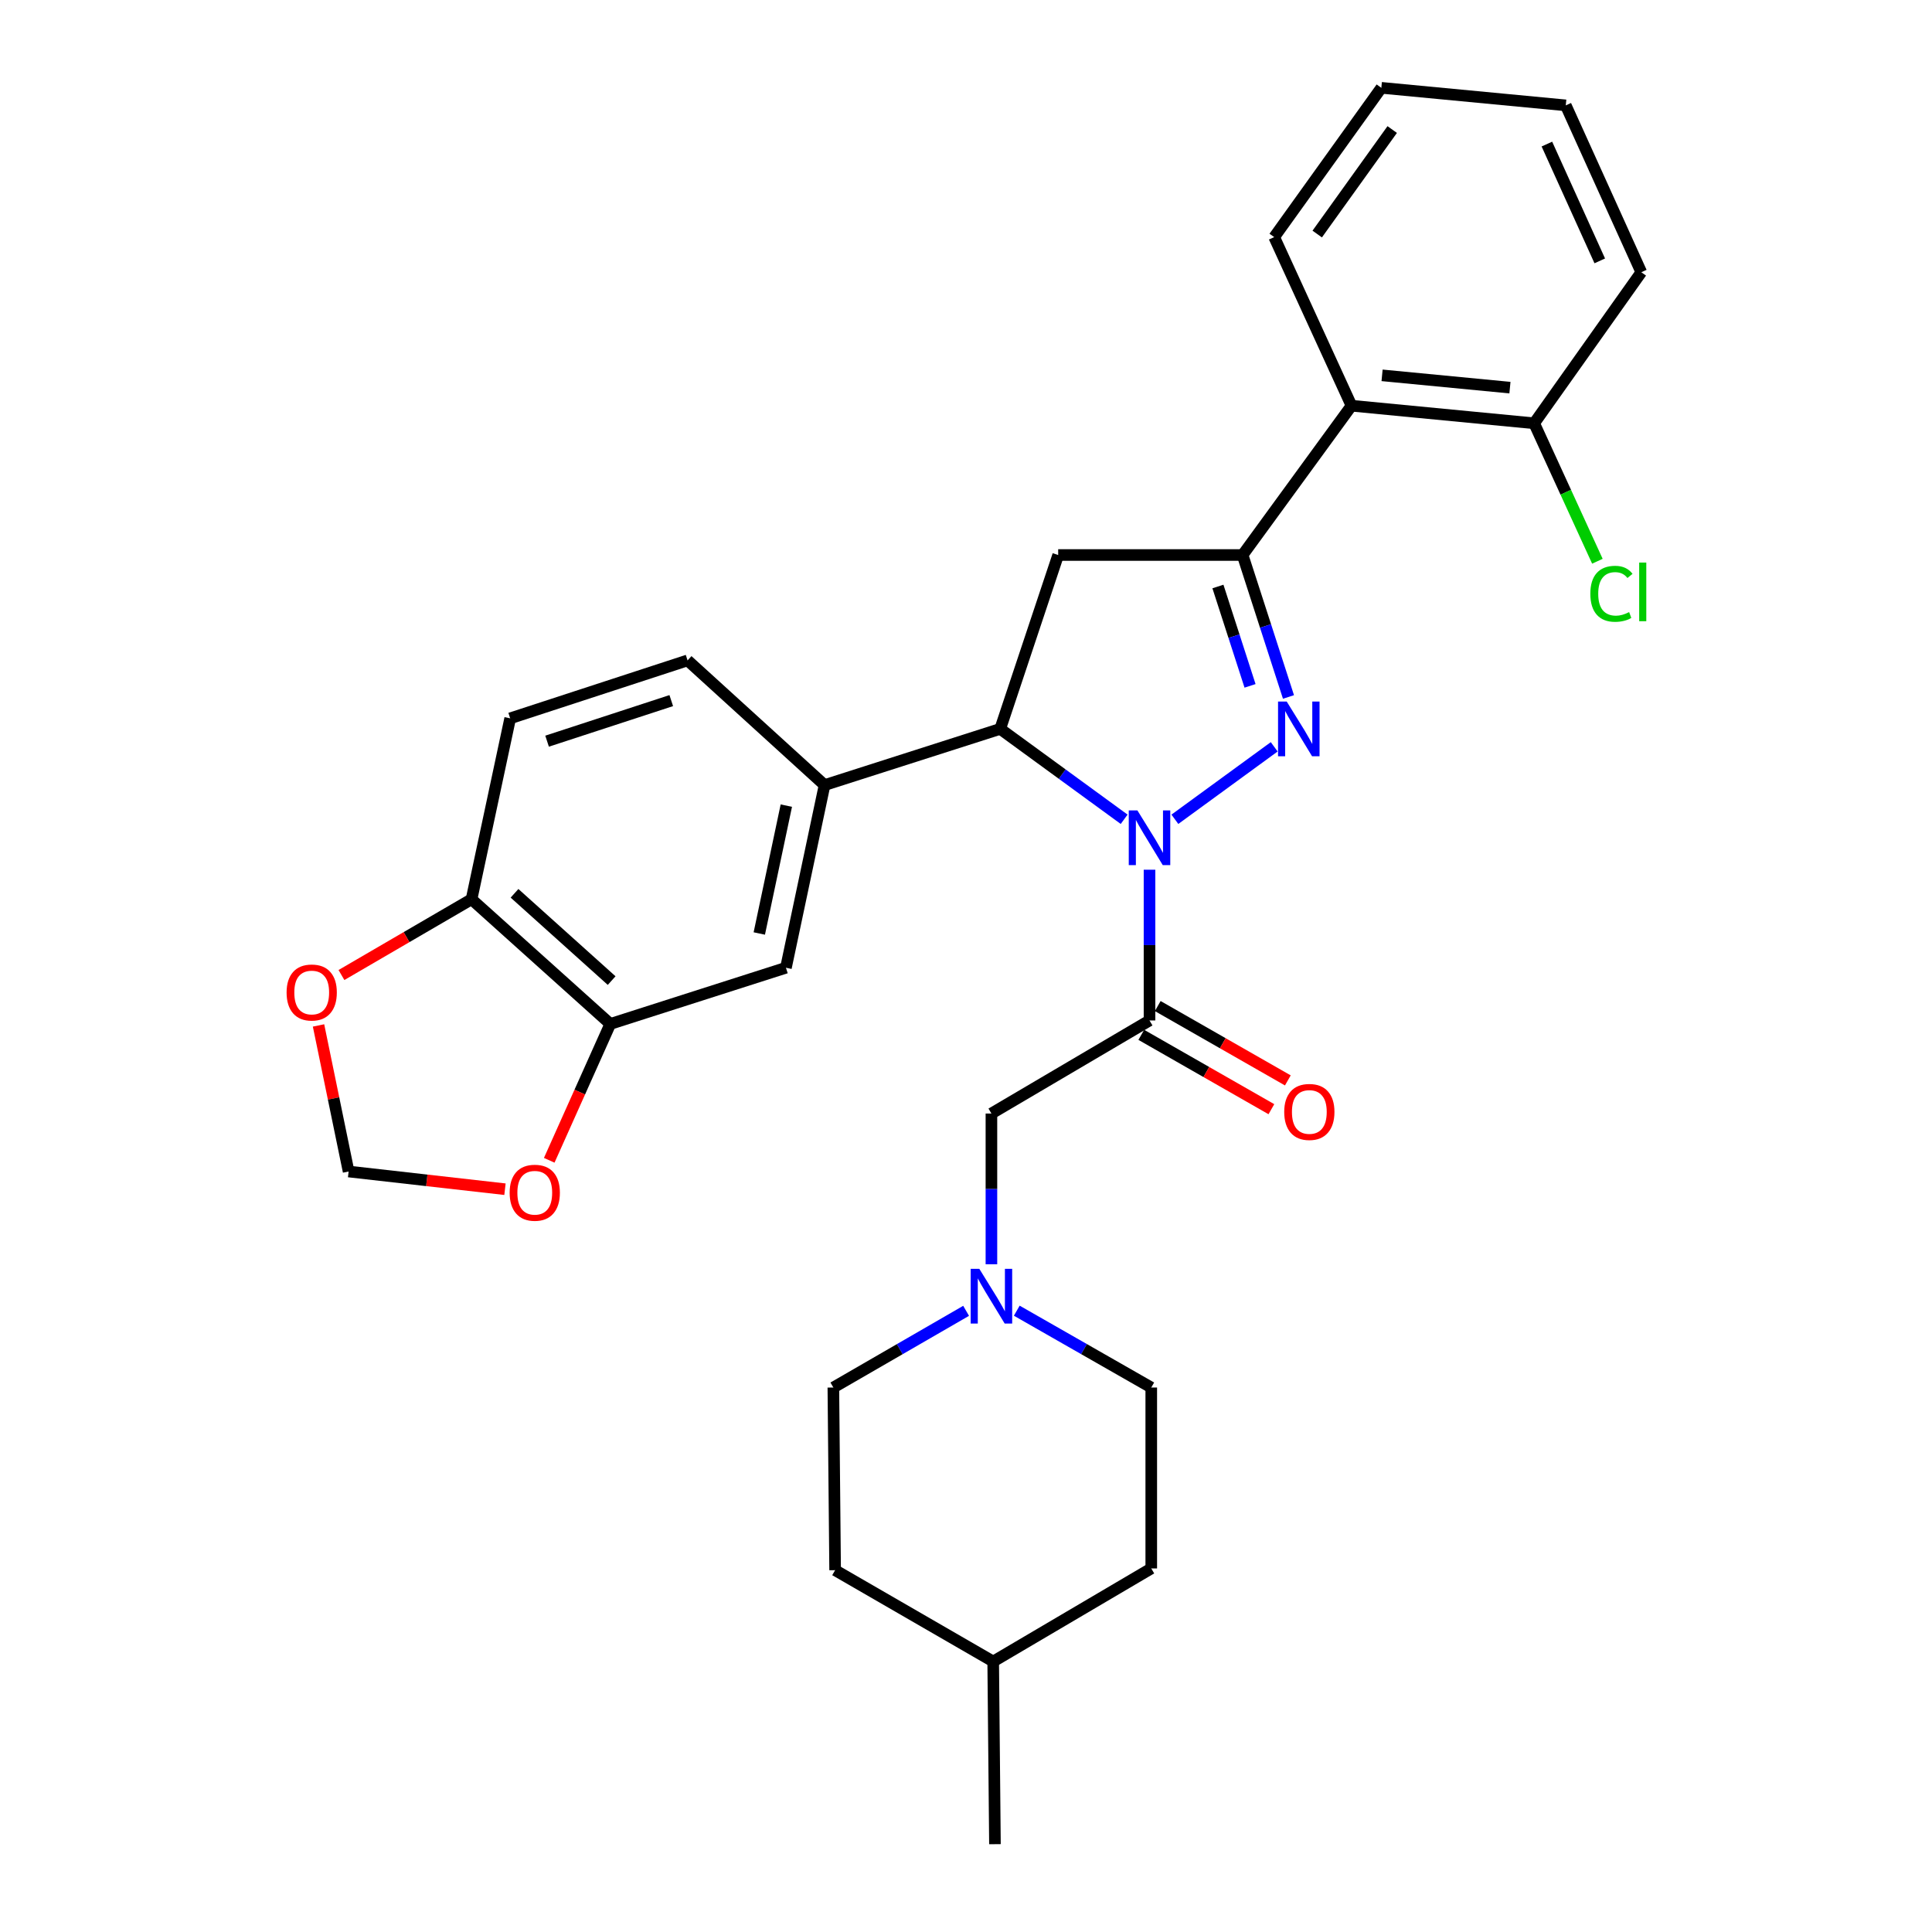 <?xml version='1.0' encoding='iso-8859-1'?>
<svg version='1.1' baseProfile='full'
              xmlns='http://www.w3.org/2000/svg'
                      xmlns:rdkit='http://www.rdkit.org/xml'
                      xmlns:xlink='http://www.w3.org/1999/xlink'
                  xml:space='preserve'
width='1000px' height='1000px' viewBox='0 0 1000 1000'>
<!-- END OF HEADER -->
<rect style='opacity:1.0;fill:#FFFFFF;stroke:none' width='1000' height='1000' x='0' y='0'> </rect>
<path class='bond-0' d='M 526.282,678.407 L 561.087,698.294' style='fill:none;fill-rule:evenodd;stroke:#0000FF;stroke-width:6px;stroke-linecap:butt;stroke-linejoin:miter;stroke-opacity:1' />
<path class='bond-0' d='M 561.087,698.294 L 595.892,718.181' style='fill:none;fill-rule:evenodd;stroke:#000000;stroke-width:6px;stroke-linecap:butt;stroke-linejoin:miter;stroke-opacity:1' />
<path class='bond-1' d='M 513.16,654.385 L 513.16,615.374' style='fill:none;fill-rule:evenodd;stroke:#0000FF;stroke-width:6px;stroke-linecap:butt;stroke-linejoin:miter;stroke-opacity:1' />
<path class='bond-1' d='M 513.16,615.374 L 513.16,576.363' style='fill:none;fill-rule:evenodd;stroke:#000000;stroke-width:6px;stroke-linecap:butt;stroke-linejoin:miter;stroke-opacity:1' />
<path class='bond-2' d='M 500.058,678.479 L 465.7,698.33' style='fill:none;fill-rule:evenodd;stroke:#0000FF;stroke-width:6px;stroke-linecap:butt;stroke-linejoin:miter;stroke-opacity:1' />
<path class='bond-2' d='M 465.7,698.33 L 431.343,718.181' style='fill:none;fill-rule:evenodd;stroke:#000000;stroke-width:6px;stroke-linecap:butt;stroke-linejoin:miter;stroke-opacity:1' />
<path class='bond-3' d='M 432.258,812.727 L 514.075,860' style='fill:none;fill-rule:evenodd;stroke:#000000;stroke-width:6px;stroke-linecap:butt;stroke-linejoin:miter;stroke-opacity:1' />
<path class='bond-4' d='M 432.258,812.727 L 431.343,718.181' style='fill:none;fill-rule:evenodd;stroke:#000000;stroke-width:6px;stroke-linecap:butt;stroke-linejoin:miter;stroke-opacity:1' />
<path class='bond-5' d='M 514.075,860 L 595.892,811.821' style='fill:none;fill-rule:evenodd;stroke:#000000;stroke-width:6px;stroke-linecap:butt;stroke-linejoin:miter;stroke-opacity:1' />
<path class='bond-6' d='M 514.075,860 L 514.981,954.545' style='fill:none;fill-rule:evenodd;stroke:#000000;stroke-width:6px;stroke-linecap:butt;stroke-linejoin:miter;stroke-opacity:1' />
<path class='bond-7' d='M 581.855,424.06 L 549.782,400.665' style='fill:none;fill-rule:evenodd;stroke:#0000FF;stroke-width:6px;stroke-linecap:butt;stroke-linejoin:miter;stroke-opacity:1' />
<path class='bond-7' d='M 549.782,400.665 L 517.708,377.27' style='fill:none;fill-rule:evenodd;stroke:#000000;stroke-width:6px;stroke-linecap:butt;stroke-linejoin:miter;stroke-opacity:1' />
<path class='bond-8' d='M 594.986,450.162 L 594.986,489.173' style='fill:none;fill-rule:evenodd;stroke:#0000FF;stroke-width:6px;stroke-linecap:butt;stroke-linejoin:miter;stroke-opacity:1' />
<path class='bond-8' d='M 594.986,489.173 L 594.986,528.184' style='fill:none;fill-rule:evenodd;stroke:#000000;stroke-width:6px;stroke-linecap:butt;stroke-linejoin:miter;stroke-opacity:1' />
<path class='bond-9' d='M 608.117,424.059 L 659.53,386.553' style='fill:none;fill-rule:evenodd;stroke:#0000FF;stroke-width:6px;stroke-linecap:butt;stroke-linejoin:miter;stroke-opacity:1' />
<path class='bond-10' d='M 590.729,535.635 L 624.399,554.876' style='fill:none;fill-rule:evenodd;stroke:#000000;stroke-width:6px;stroke-linecap:butt;stroke-linejoin:miter;stroke-opacity:1' />
<path class='bond-10' d='M 624.399,554.876 L 658.069,574.118' style='fill:none;fill-rule:evenodd;stroke:#FF0000;stroke-width:6px;stroke-linecap:butt;stroke-linejoin:miter;stroke-opacity:1' />
<path class='bond-10' d='M 599.244,520.734 L 632.914,539.975' style='fill:none;fill-rule:evenodd;stroke:#000000;stroke-width:6px;stroke-linecap:butt;stroke-linejoin:miter;stroke-opacity:1' />
<path class='bond-10' d='M 632.914,539.975 L 666.585,559.217' style='fill:none;fill-rule:evenodd;stroke:#FF0000;stroke-width:6px;stroke-linecap:butt;stroke-linejoin:miter;stroke-opacity:1' />
<path class='bond-11' d='M 594.986,528.184 L 513.16,576.363' style='fill:none;fill-rule:evenodd;stroke:#000000;stroke-width:6px;stroke-linecap:butt;stroke-linejoin:miter;stroke-opacity:1' />
<path class='bond-12' d='M 643.165,287.272 L 699.534,209.994' style='fill:none;fill-rule:evenodd;stroke:#000000;stroke-width:6px;stroke-linecap:butt;stroke-linejoin:miter;stroke-opacity:1' />
<path class='bond-13' d='M 643.165,287.272 L 547.714,287.272' style='fill:none;fill-rule:evenodd;stroke:#000000;stroke-width:6px;stroke-linecap:butt;stroke-linejoin:miter;stroke-opacity:1' />
<path class='bond-14' d='M 643.165,287.272 L 655.039,324.009' style='fill:none;fill-rule:evenodd;stroke:#000000;stroke-width:6px;stroke-linecap:butt;stroke-linejoin:miter;stroke-opacity:1' />
<path class='bond-14' d='M 655.039,324.009 L 666.914,360.745' style='fill:none;fill-rule:evenodd;stroke:#0000FF;stroke-width:6px;stroke-linecap:butt;stroke-linejoin:miter;stroke-opacity:1' />
<path class='bond-14' d='M 630.397,303.572 L 638.709,329.287' style='fill:none;fill-rule:evenodd;stroke:#000000;stroke-width:6px;stroke-linecap:butt;stroke-linejoin:miter;stroke-opacity:1' />
<path class='bond-14' d='M 638.709,329.287 L 647.021,355.003' style='fill:none;fill-rule:evenodd;stroke:#0000FF;stroke-width:6px;stroke-linecap:butt;stroke-linejoin:miter;stroke-opacity:1' />
<path class='bond-15' d='M 547.714,287.272 L 517.708,377.27' style='fill:none;fill-rule:evenodd;stroke:#000000;stroke-width:6px;stroke-linecap:butt;stroke-linejoin:miter;stroke-opacity:1' />
<path class='bond-16' d='M 517.708,377.27 L 426.795,406.36' style='fill:none;fill-rule:evenodd;stroke:#000000;stroke-width:6px;stroke-linecap:butt;stroke-linejoin:miter;stroke-opacity:1' />
<path class='bond-17' d='M 699.534,209.994 L 794.079,219.09' style='fill:none;fill-rule:evenodd;stroke:#000000;stroke-width:6px;stroke-linecap:butt;stroke-linejoin:miter;stroke-opacity:1' />
<path class='bond-17' d='M 715.359,194.275 L 781.541,200.642' style='fill:none;fill-rule:evenodd;stroke:#000000;stroke-width:6px;stroke-linecap:butt;stroke-linejoin:miter;stroke-opacity:1' />
<path class='bond-18' d='M 699.534,209.994 L 659.526,122.723' style='fill:none;fill-rule:evenodd;stroke:#000000;stroke-width:6px;stroke-linecap:butt;stroke-linejoin:miter;stroke-opacity:1' />
<path class='bond-19' d='M 794.079,219.09 L 810.444,254.795' style='fill:none;fill-rule:evenodd;stroke:#000000;stroke-width:6px;stroke-linecap:butt;stroke-linejoin:miter;stroke-opacity:1' />
<path class='bond-19' d='M 810.444,254.795 L 826.808,290.501' style='fill:none;fill-rule:evenodd;stroke:#00CC00;stroke-width:6px;stroke-linecap:butt;stroke-linejoin:miter;stroke-opacity:1' />
<path class='bond-20' d='M 794.079,219.09 L 849.533,140.906' style='fill:none;fill-rule:evenodd;stroke:#000000;stroke-width:6px;stroke-linecap:butt;stroke-linejoin:miter;stroke-opacity:1' />
<path class='bond-21' d='M 315.888,529.996 L 244.073,465.456' style='fill:none;fill-rule:evenodd;stroke:#000000;stroke-width:6px;stroke-linecap:butt;stroke-linejoin:miter;stroke-opacity:1' />
<path class='bond-21' d='M 316.588,507.55 L 266.317,462.372' style='fill:none;fill-rule:evenodd;stroke:#000000;stroke-width:6px;stroke-linecap:butt;stroke-linejoin:miter;stroke-opacity:1' />
<path class='bond-22' d='M 315.888,529.996 L 300.084,565.281' style='fill:none;fill-rule:evenodd;stroke:#000000;stroke-width:6px;stroke-linecap:butt;stroke-linejoin:miter;stroke-opacity:1' />
<path class='bond-22' d='M 300.084,565.281 L 284.281,600.565' style='fill:none;fill-rule:evenodd;stroke:#FF0000;stroke-width:6px;stroke-linecap:butt;stroke-linejoin:miter;stroke-opacity:1' />
<path class='bond-23' d='M 315.888,529.996 L 406.801,500.906' style='fill:none;fill-rule:evenodd;stroke:#000000;stroke-width:6px;stroke-linecap:butt;stroke-linejoin:miter;stroke-opacity:1' />
<path class='bond-24' d='M 244.073,465.456 L 210.404,485.063' style='fill:none;fill-rule:evenodd;stroke:#000000;stroke-width:6px;stroke-linecap:butt;stroke-linejoin:miter;stroke-opacity:1' />
<path class='bond-24' d='M 210.404,485.063 L 176.734,504.67' style='fill:none;fill-rule:evenodd;stroke:#FF0000;stroke-width:6px;stroke-linecap:butt;stroke-linejoin:miter;stroke-opacity:1' />
<path class='bond-25' d='M 244.073,465.456 L 264.067,371.816' style='fill:none;fill-rule:evenodd;stroke:#000000;stroke-width:6px;stroke-linecap:butt;stroke-linejoin:miter;stroke-opacity:1' />
<path class='bond-26' d='M 261.372,615.53 L 220.905,610.949' style='fill:none;fill-rule:evenodd;stroke:#FF0000;stroke-width:6px;stroke-linecap:butt;stroke-linejoin:miter;stroke-opacity:1' />
<path class='bond-26' d='M 220.905,610.949 L 180.439,606.369' style='fill:none;fill-rule:evenodd;stroke:#000000;stroke-width:6px;stroke-linecap:butt;stroke-linejoin:miter;stroke-opacity:1' />
<path class='bond-27' d='M 164.868,530.762 L 172.653,568.565' style='fill:none;fill-rule:evenodd;stroke:#FF0000;stroke-width:6px;stroke-linecap:butt;stroke-linejoin:miter;stroke-opacity:1' />
<path class='bond-27' d='M 172.653,568.565 L 180.439,606.369' style='fill:none;fill-rule:evenodd;stroke:#000000;stroke-width:6px;stroke-linecap:butt;stroke-linejoin:miter;stroke-opacity:1' />
<path class='bond-28' d='M 406.801,500.906 L 426.795,406.36' style='fill:none;fill-rule:evenodd;stroke:#000000;stroke-width:6px;stroke-linecap:butt;stroke-linejoin:miter;stroke-opacity:1' />
<path class='bond-28' d='M 393.009,483.173 L 407.005,416.991' style='fill:none;fill-rule:evenodd;stroke:#000000;stroke-width:6px;stroke-linecap:butt;stroke-linejoin:miter;stroke-opacity:1' />
<path class='bond-29' d='M 264.067,371.816 L 355.886,341.82' style='fill:none;fill-rule:evenodd;stroke:#000000;stroke-width:6px;stroke-linecap:butt;stroke-linejoin:miter;stroke-opacity:1' />
<path class='bond-29' d='M 283.17,383.631 L 347.443,362.633' style='fill:none;fill-rule:evenodd;stroke:#000000;stroke-width:6px;stroke-linecap:butt;stroke-linejoin:miter;stroke-opacity:1' />
<path class='bond-30' d='M 426.795,406.36 L 355.886,341.82' style='fill:none;fill-rule:evenodd;stroke:#000000;stroke-width:6px;stroke-linecap:butt;stroke-linejoin:miter;stroke-opacity:1' />
<path class='bond-31' d='M 659.526,122.723 L 714.98,45.455' style='fill:none;fill-rule:evenodd;stroke:#000000;stroke-width:6px;stroke-linecap:butt;stroke-linejoin:miter;stroke-opacity:1' />
<path class='bond-31' d='M 681.788,121.14 L 720.605,67.052' style='fill:none;fill-rule:evenodd;stroke:#000000;stroke-width:6px;stroke-linecap:butt;stroke-linejoin:miter;stroke-opacity:1' />
<path class='bond-32' d='M 849.533,140.906 L 810.441,54.541' style='fill:none;fill-rule:evenodd;stroke:#000000;stroke-width:6px;stroke-linecap:butt;stroke-linejoin:miter;stroke-opacity:1' />
<path class='bond-32' d='M 828.034,135.028 L 800.669,74.573' style='fill:none;fill-rule:evenodd;stroke:#000000;stroke-width:6px;stroke-linecap:butt;stroke-linejoin:miter;stroke-opacity:1' />
<path class='bond-33' d='M 714.98,45.455 L 810.441,54.541' style='fill:none;fill-rule:evenodd;stroke:#000000;stroke-width:6px;stroke-linecap:butt;stroke-linejoin:miter;stroke-opacity:1' />
<path class='bond-34' d='M 595.892,811.821 L 595.892,718.181' style='fill:none;fill-rule:evenodd;stroke:#000000;stroke-width:6px;stroke-linecap:butt;stroke-linejoin:miter;stroke-opacity:1' />
<path  class='atom-0' d='M 506.9 656.749
L 516.18 671.749
Q 517.1 673.229, 518.58 675.909
Q 520.06 678.589, 520.14 678.749
L 520.14 656.749
L 523.9 656.749
L 523.9 685.069
L 520.02 685.069
L 510.06 668.669
Q 508.9 666.749, 507.66 664.549
Q 506.46 662.349, 506.1 661.669
L 506.1 685.069
L 502.42 685.069
L 502.42 656.749
L 506.9 656.749
' fill='#0000FF'/>
<path  class='atom-3' d='M 588.726 419.479
L 598.006 434.479
Q 598.926 435.959, 600.406 438.639
Q 601.886 441.319, 601.966 441.479
L 601.966 419.479
L 605.726 419.479
L 605.726 447.799
L 601.846 447.799
L 591.886 431.399
Q 590.726 429.479, 589.486 427.279
Q 588.286 425.079, 587.926 424.399
L 587.926 447.799
L 584.246 447.799
L 584.246 419.479
L 588.726 419.479
' fill='#0000FF'/>
<path  class='atom-5' d='M 664.709 575.537
Q 664.709 568.737, 668.069 564.937
Q 671.429 561.137, 677.709 561.137
Q 683.989 561.137, 687.349 564.937
Q 690.709 568.737, 690.709 575.537
Q 690.709 582.417, 687.309 586.337
Q 683.909 590.217, 677.709 590.217
Q 671.469 590.217, 668.069 586.337
Q 664.709 582.457, 664.709 575.537
M 677.709 587.017
Q 682.029 587.017, 684.349 584.137
Q 686.709 581.217, 686.709 575.537
Q 686.709 569.977, 684.349 567.177
Q 682.029 564.337, 677.709 564.337
Q 673.389 564.337, 671.029 567.137
Q 668.709 569.937, 668.709 575.537
Q 668.709 581.257, 671.029 584.137
Q 673.389 587.017, 677.709 587.017
' fill='#FF0000'/>
<path  class='atom-10' d='M 665.995 363.11
L 675.275 378.11
Q 676.195 379.59, 677.675 382.27
Q 679.155 384.95, 679.235 385.11
L 679.235 363.11
L 682.995 363.11
L 682.995 391.43
L 679.115 391.43
L 669.155 375.03
Q 667.995 373.11, 666.755 370.91
Q 665.555 368.71, 665.195 368.03
L 665.195 391.43
L 661.515 391.43
L 661.515 363.11
L 665.995 363.11
' fill='#0000FF'/>
<path  class='atom-15' d='M 263.796 617.356
Q 263.796 610.556, 267.156 606.756
Q 270.516 602.956, 276.796 602.956
Q 283.076 602.956, 286.436 606.756
Q 289.796 610.556, 289.796 617.356
Q 289.796 624.236, 286.396 628.156
Q 282.996 632.036, 276.796 632.036
Q 270.556 632.036, 267.156 628.156
Q 263.796 624.276, 263.796 617.356
M 276.796 628.836
Q 281.116 628.836, 283.436 625.956
Q 285.796 623.036, 285.796 617.356
Q 285.796 611.796, 283.436 608.996
Q 281.116 606.156, 276.796 606.156
Q 272.476 606.156, 270.116 608.956
Q 267.796 611.756, 267.796 617.356
Q 267.796 623.076, 270.116 625.956
Q 272.476 628.836, 276.796 628.836
' fill='#FF0000'/>
<path  class='atom-16' d='M 148.341 513.715
Q 148.341 506.915, 151.701 503.115
Q 155.061 499.315, 161.341 499.315
Q 167.621 499.315, 170.981 503.115
Q 174.341 506.915, 174.341 513.715
Q 174.341 520.595, 170.941 524.515
Q 167.541 528.395, 161.341 528.395
Q 155.101 528.395, 151.701 524.515
Q 148.341 520.635, 148.341 513.715
M 161.341 525.195
Q 165.661 525.195, 167.981 522.315
Q 170.341 519.395, 170.341 513.715
Q 170.341 508.155, 167.981 505.355
Q 165.661 502.515, 161.341 502.515
Q 157.021 502.515, 154.661 505.315
Q 152.341 508.115, 152.341 513.715
Q 152.341 519.435, 154.661 522.315
Q 157.021 525.195, 161.341 525.195
' fill='#FF0000'/>
<path  class='atom-22' d='M 823.157 307.341
Q 823.157 300.301, 826.437 296.621
Q 829.757 292.901, 836.037 292.901
Q 841.877 292.901, 844.997 297.021
L 842.357 299.181
Q 840.077 296.181, 836.037 296.181
Q 831.757 296.181, 829.477 299.061
Q 827.237 301.901, 827.237 307.341
Q 827.237 312.941, 829.557 315.821
Q 831.917 318.701, 836.477 318.701
Q 839.597 318.701, 843.237 316.821
L 844.357 319.821
Q 842.877 320.781, 840.637 321.341
Q 838.397 321.901, 835.917 321.901
Q 829.757 321.901, 826.437 318.141
Q 823.157 314.381, 823.157 307.341
' fill='#00CC00'/>
<path  class='atom-22' d='M 848.437 291.181
L 852.117 291.181
L 852.117 321.541
L 848.437 321.541
L 848.437 291.181
' fill='#00CC00'/>
</svg>
